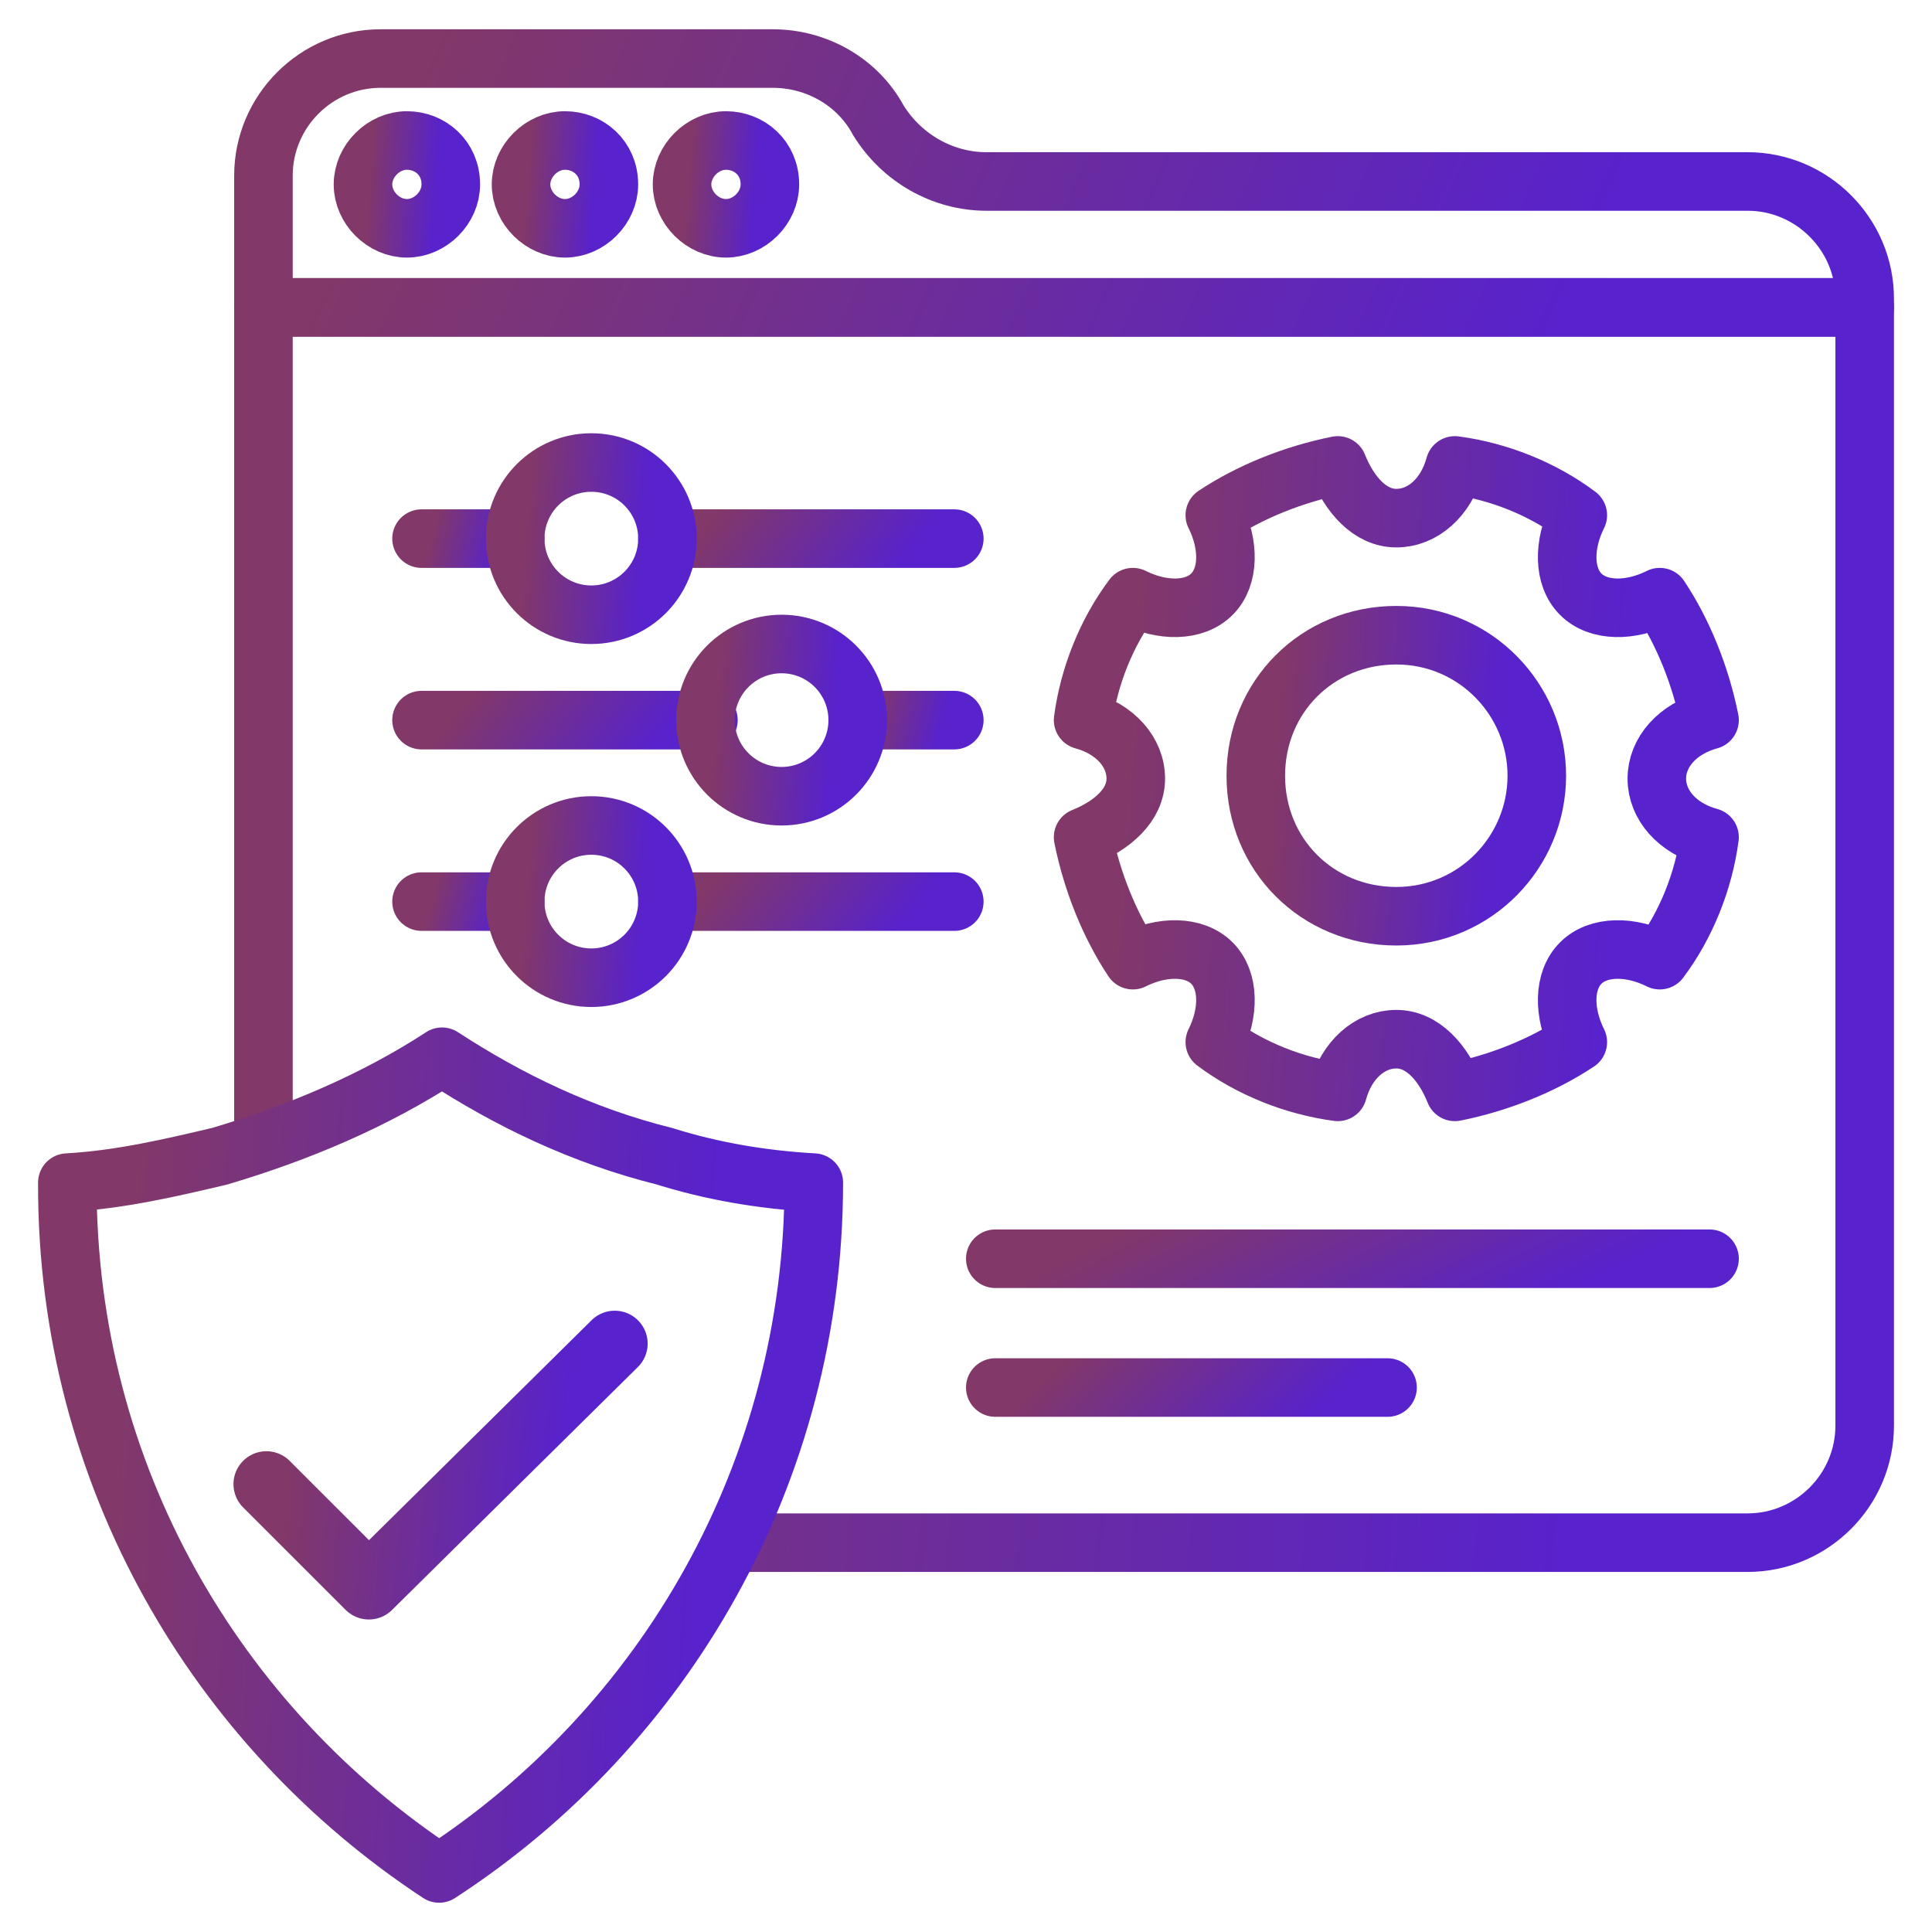 <svg width="75" height="75" viewBox="0 0 75 75" fill="none" xmlns="http://www.w3.org/2000/svg">
<path d="M10.227 43.523V11.932H72.387V55.341C72.387 57.841 70.341 59.886 67.841 59.886H28.523" stroke="url(#paint0_linear_5690_4412)" stroke-width="2.273" stroke-miterlimit="10" stroke-linecap="round" stroke-linejoin="round"/>
<path d="M30 2.273H14.773C12.273 2.273 10.227 4.318 10.227 6.818V11.932H72.387V11.591C72.387 9.091 70.341 7.045 67.841 7.045H38.296C36.591 7.045 35 6.136 34.091 4.659C33.296 3.182 31.705 2.273 30 2.273Z" stroke="url(#paint1_linear_5690_4412)" stroke-width="2.273" stroke-miterlimit="10" stroke-linecap="round" stroke-linejoin="round"/>
<path d="M17.5 7.159C17.5 8.068 16.705 8.863 15.796 8.863C14.887 8.863 14.091 8.068 14.091 7.159C14.091 6.25 14.887 5.454 15.796 5.454C16.705 5.454 17.5 6.136 17.5 7.159Z" stroke="url(#paint2_linear_5690_4412)" stroke-width="2.273" stroke-miterlimit="10" stroke-linecap="round" stroke-linejoin="round"/>
<path d="M23.637 7.159C23.637 8.068 22.841 8.863 21.932 8.863C21.023 8.863 20.227 8.068 20.227 7.159C20.227 6.25 21.023 5.454 21.932 5.454C22.841 5.454 23.637 6.136 23.637 7.159Z" stroke="url(#paint3_linear_5690_4412)" stroke-width="2.273" stroke-miterlimit="10" stroke-linecap="round" stroke-linejoin="round"/>
<path d="M29.887 7.159C29.887 8.068 29.091 8.863 28.182 8.863C27.273 8.863 26.477 8.068 26.477 7.159C26.477 6.25 27.273 5.454 28.182 5.454C29.091 5.454 29.887 6.136 29.887 7.159Z" stroke="url(#paint4_linear_5690_4412)" stroke-width="2.273" stroke-miterlimit="10" stroke-linecap="round" stroke-linejoin="round"/>
<path d="M31.591 45.909C31.591 57.159 25.796 67.045 17.046 72.727C8.409 67.045 2.614 57.273 2.614 46.023V45.909C4.659 45.795 6.591 45.341 8.523 44.886C11.591 43.977 14.546 42.727 17.159 41.023C19.773 42.727 22.614 44.091 25.796 44.886C27.614 45.455 29.546 45.795 31.591 45.909Z" stroke="url(#paint5_linear_5690_4412)" stroke-width="2.273" stroke-miterlimit="10" stroke-linecap="round" stroke-linejoin="round"/>
<path d="M66.364 27.954C66.023 26.25 65.341 24.545 64.432 23.182C63.296 23.75 62.046 23.75 61.364 23.068C60.682 22.386 60.682 21.136 61.25 20C59.887 18.977 58.182 18.295 56.477 18.068C56.137 19.318 55.227 20.114 54.205 20.114C53.182 20.114 52.387 19.204 51.932 18.068C50.227 18.409 48.523 19.091 47.159 20C47.727 21.136 47.727 22.386 47.046 23.068C46.364 23.75 45.114 23.75 43.977 23.182C42.955 24.545 42.273 26.25 42.046 27.954C43.296 28.295 44.091 29.204 44.091 30.227C44.091 31.25 43.182 32.045 42.046 32.5C42.387 34.205 43.068 35.909 43.977 37.273C45.114 36.705 46.364 36.705 47.046 37.386C47.727 38.068 47.727 39.318 47.159 40.455C48.523 41.477 50.227 42.159 51.932 42.386C52.273 41.136 53.182 40.341 54.205 40.341C55.227 40.341 56.023 41.25 56.477 42.386C58.182 42.045 59.887 41.364 61.25 40.455C60.682 39.318 60.682 38.068 61.364 37.386C62.046 36.705 63.296 36.705 64.432 37.273C65.455 35.909 66.137 34.205 66.364 32.5C65.114 32.159 64.318 31.25 64.318 30.227C64.318 29.204 65.114 28.295 66.364 27.954Z" stroke="url(#paint6_linear_5690_4412)" stroke-width="2.273" stroke-miterlimit="10" stroke-linecap="round" stroke-linejoin="round"/>
<path d="M59.659 30.114C59.659 33.068 57.273 35.568 54.205 35.568C51.137 35.568 48.75 33.182 48.75 30.114C48.75 27.046 51.137 24.659 54.205 24.659C57.273 24.659 59.659 27.159 59.659 30.114Z" stroke="url(#paint7_linear_5690_4412)" stroke-width="2.273" stroke-miterlimit="10" stroke-linecap="round" stroke-linejoin="round"/>
<path d="M25.91 20.909H37.046" stroke="url(#paint8_linear_5690_4412)" stroke-width="2.273" stroke-miterlimit="10" stroke-linecap="round" stroke-linejoin="round"/>
<path d="M16.364 20.909H20.001" stroke="url(#paint9_linear_5690_4412)" stroke-width="2.273" stroke-miterlimit="10" stroke-linecap="round" stroke-linejoin="round"/>
<path d="M22.955 23.864C24.587 23.864 25.91 22.541 25.91 20.909C25.91 19.277 24.587 17.955 22.955 17.955C21.323 17.955 20 19.277 20 20.909C20 22.541 21.323 23.864 22.955 23.864Z" stroke="url(#paint10_linear_5690_4412)" stroke-width="2.273" stroke-miterlimit="10" stroke-linecap="round" stroke-linejoin="round"/>
<path d="M27.501 27.955H16.364" stroke="url(#paint11_linear_5690_4412)" stroke-width="2.273" stroke-miterlimit="10" stroke-linecap="round" stroke-linejoin="round"/>
<path d="M37.046 27.955H33.296" stroke="url(#paint12_linear_5690_4412)" stroke-width="2.273" stroke-miterlimit="10" stroke-linecap="round" stroke-linejoin="round"/>
<path d="M30.341 30.909C31.973 30.909 33.296 29.586 33.296 27.954C33.296 26.323 31.973 25 30.341 25C28.71 25 27.387 26.323 27.387 27.954C27.387 29.586 28.71 30.909 30.341 30.909Z" stroke="url(#paint13_linear_5690_4412)" stroke-width="2.273" stroke-miterlimit="10" stroke-linecap="round" stroke-linejoin="round"/>
<path d="M25.91 35H37.046" stroke="url(#paint14_linear_5690_4412)" stroke-width="2.273" stroke-miterlimit="10" stroke-linecap="round" stroke-linejoin="round"/>
<path d="M16.364 35H20.001" stroke="url(#paint15_linear_5690_4412)" stroke-width="2.273" stroke-miterlimit="10" stroke-linecap="round" stroke-linejoin="round"/>
<path d="M22.955 37.955C24.587 37.955 25.91 36.632 25.91 35C25.91 33.368 24.587 32.045 22.955 32.045C21.323 32.045 20 33.368 20 35C20 36.632 21.323 37.955 22.955 37.955Z" stroke="url(#paint16_linear_5690_4412)" stroke-width="2.273" stroke-miterlimit="10" stroke-linecap="round" stroke-linejoin="round"/>
<path d="M38.637 48.864H66.364" stroke="url(#paint17_linear_5690_4412)" stroke-width="2.273" stroke-miterlimit="10" stroke-linecap="round" stroke-linejoin="round"/>
<path d="M38.637 53.864H53.864" stroke="url(#paint18_linear_5690_4412)" stroke-width="2.273" stroke-miterlimit="10" stroke-linecap="round" stroke-linejoin="round"/>
<path d="M10.341 57.614L14.319 61.591L23.864 52.159" stroke="url(#paint19_linear_5690_4412)" stroke-width="2.555" stroke-miterlimit="10" stroke-linecap="round" stroke-linejoin="round"/>
<defs>
<linearGradient id="paint0_linear_5690_4412" x1="60.572" y1="59.886" x2="12.238" y2="55.431" gradientUnits="userSpaceOnUse">
<stop stop-color="#5822CC"/>
<stop offset="1" stop-color="#823868"/>
</linearGradient>
<linearGradient id="paint1_linear_5690_4412" x1="60.572" y1="11.932" x2="20.268" y2="-6.512" gradientUnits="userSpaceOnUse">
<stop stop-color="#5822CC"/>
<stop offset="1" stop-color="#823868"/>
</linearGradient>
<linearGradient id="paint2_linear_5690_4412" x1="16.852" y1="8.863" x2="14.193" y2="8.674" gradientUnits="userSpaceOnUse">
<stop stop-color="#5822CC"/>
<stop offset="1" stop-color="#823868"/>
</linearGradient>
<linearGradient id="paint3_linear_5690_4412" x1="22.989" y1="8.863" x2="20.329" y2="8.674" gradientUnits="userSpaceOnUse">
<stop stop-color="#5822CC"/>
<stop offset="1" stop-color="#823868"/>
</linearGradient>
<linearGradient id="paint4_linear_5690_4412" x1="29.239" y1="8.863" x2="26.579" y2="8.674" gradientUnits="userSpaceOnUse">
<stop stop-color="#5822CC"/>
<stop offset="1" stop-color="#823868"/>
</linearGradient>
<linearGradient id="paint5_linear_5690_4412" x1="26.083" y1="72.727" x2="3.455" y2="71.257" gradientUnits="userSpaceOnUse">
<stop stop-color="#5822CC"/>
<stop offset="1" stop-color="#823868"/>
</linearGradient>
<linearGradient id="paint6_linear_5690_4412" x1="61.742" y1="42.386" x2="42.768" y2="41.037" gradientUnits="userSpaceOnUse">
<stop stop-color="#5822CC"/>
<stop offset="1" stop-color="#823868"/>
</linearGradient>
<linearGradient id="paint7_linear_5690_4412" x1="57.586" y1="35.568" x2="49.074" y2="34.963" gradientUnits="userSpaceOnUse">
<stop stop-color="#5822CC"/>
<stop offset="1" stop-color="#823868"/>
</linearGradient>
<linearGradient id="paint8_linear_5690_4412" x1="34.929" y1="21.909" x2="29.562" y2="17.659" gradientUnits="userSpaceOnUse">
<stop stop-color="#5822CC"/>
<stop offset="1" stop-color="#823868"/>
</linearGradient>
<linearGradient id="paint9_linear_5690_4412" x1="19.309" y1="21.909" x2="16.637" y2="21.218" gradientUnits="userSpaceOnUse">
<stop stop-color="#5822CC"/>
<stop offset="1" stop-color="#823868"/>
</linearGradient>
<linearGradient id="paint10_linear_5690_4412" x1="24.786" y1="23.864" x2="20.176" y2="23.536" gradientUnits="userSpaceOnUse">
<stop stop-color="#5822CC"/>
<stop offset="1" stop-color="#823868"/>
</linearGradient>
<linearGradient id="paint11_linear_5690_4412" x1="25.384" y1="28.955" x2="20.017" y2="24.704" gradientUnits="userSpaceOnUse">
<stop stop-color="#5822CC"/>
<stop offset="1" stop-color="#823868"/>
</linearGradient>
<linearGradient id="paint12_linear_5690_4412" x1="36.333" y1="28.955" x2="33.588" y2="28.223" gradientUnits="userSpaceOnUse">
<stop stop-color="#5822CC"/>
<stop offset="1" stop-color="#823868"/>
</linearGradient>
<linearGradient id="paint13_linear_5690_4412" x1="32.173" y1="30.909" x2="27.562" y2="30.581" gradientUnits="userSpaceOnUse">
<stop stop-color="#5822CC"/>
<stop offset="1" stop-color="#823868"/>
</linearGradient>
<linearGradient id="paint14_linear_5690_4412" x1="34.929" y1="36" x2="29.562" y2="31.75" gradientUnits="userSpaceOnUse">
<stop stop-color="#5822CC"/>
<stop offset="1" stop-color="#823868"/>
</linearGradient>
<linearGradient id="paint15_linear_5690_4412" x1="19.309" y1="36" x2="16.637" y2="35.309" gradientUnits="userSpaceOnUse">
<stop stop-color="#5822CC"/>
<stop offset="1" stop-color="#823868"/>
</linearGradient>
<linearGradient id="paint16_linear_5690_4412" x1="24.786" y1="37.955" x2="20.176" y2="37.627" gradientUnits="userSpaceOnUse">
<stop stop-color="#5822CC"/>
<stop offset="1" stop-color="#823868"/>
</linearGradient>
<linearGradient id="paint17_linear_5690_4412" x1="61.094" y1="49.864" x2="56.645" y2="41.092" gradientUnits="userSpaceOnUse">
<stop stop-color="#5822CC"/>
<stop offset="1" stop-color="#823868"/>
</linearGradient>
<linearGradient id="paint18_linear_5690_4412" x1="50.97" y1="54.864" x2="45.473" y2="48.912" gradientUnits="userSpaceOnUse">
<stop stop-color="#5822CC"/>
<stop offset="1" stop-color="#823868"/>
</linearGradient>
<linearGradient id="paint19_linear_5690_4412" x1="21.294" y1="61.591" x2="10.799" y2="60.521" gradientUnits="userSpaceOnUse">
<stop stop-color="#5822CC"/>
<stop offset="1" stop-color="#823868"/>
</linearGradient>
</defs>
</svg>
